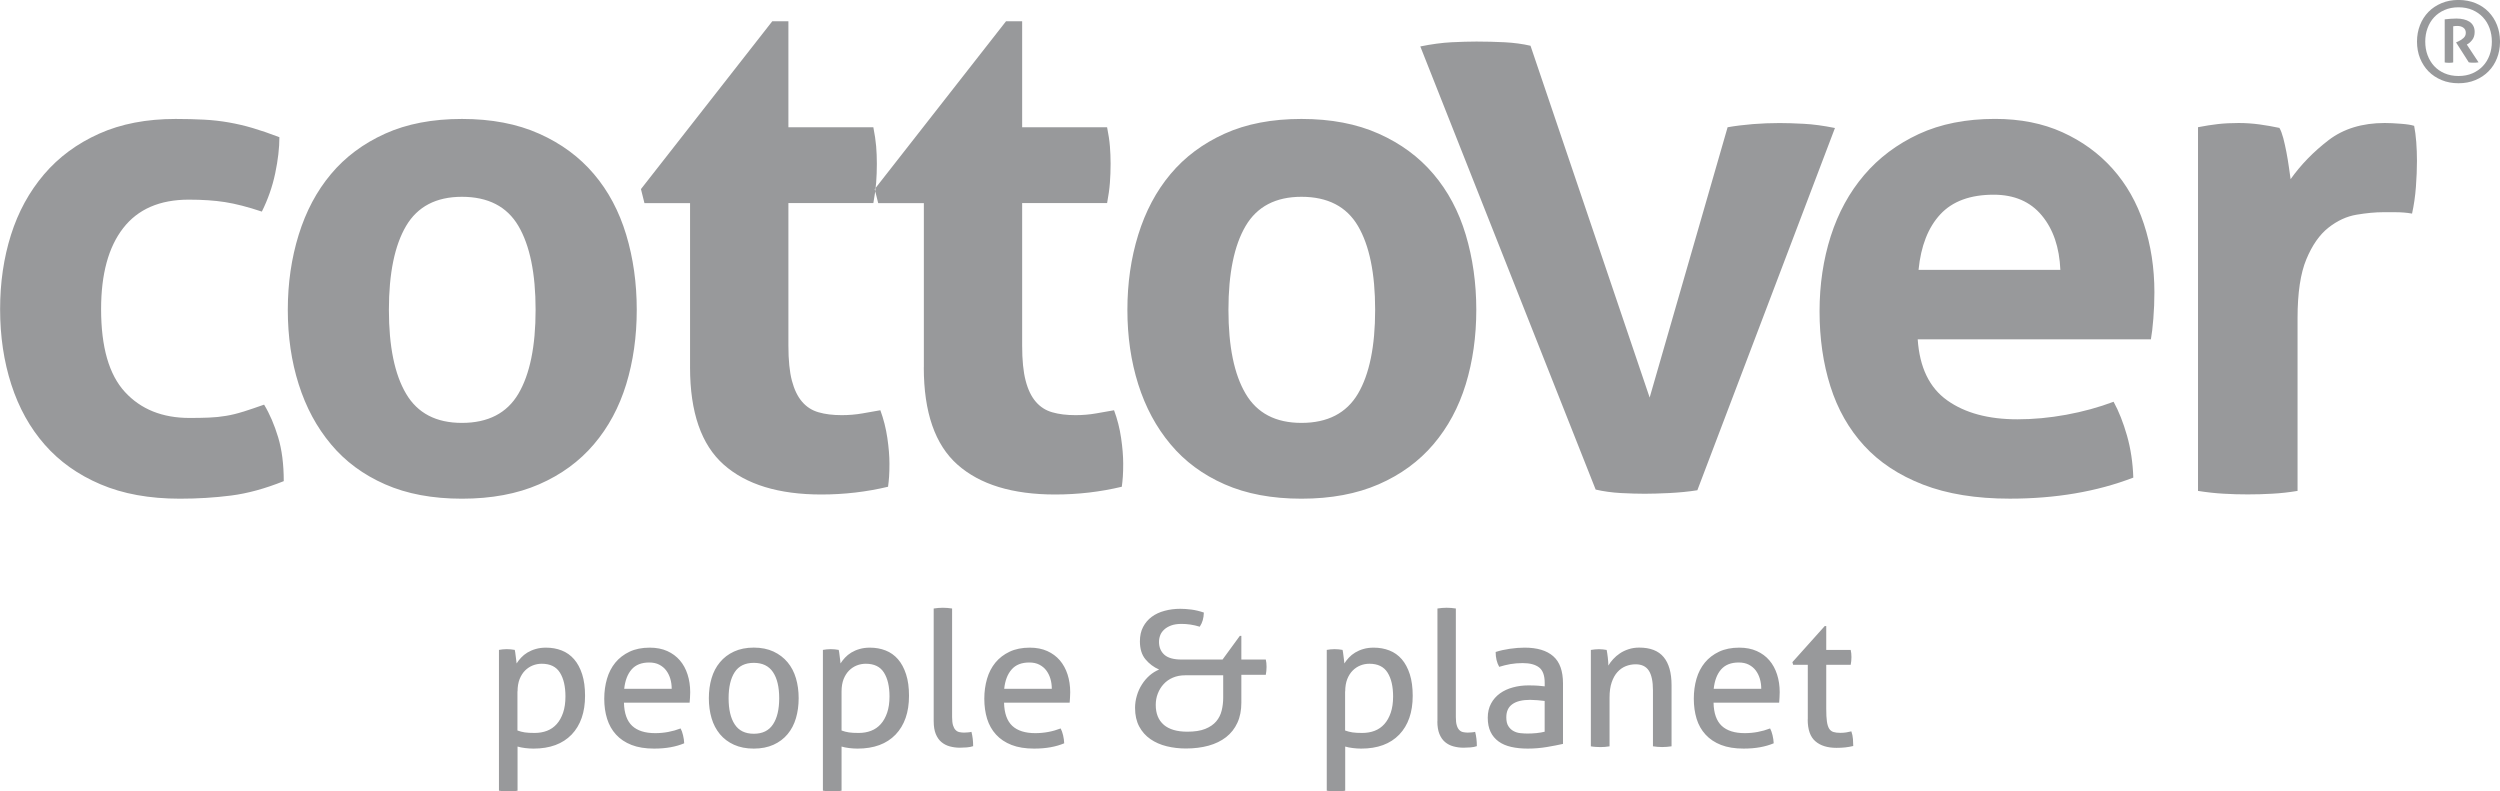 <?xml version="1.0" encoding="UTF-8"?>
<!DOCTYPE svg PUBLIC "-//W3C//DTD SVG 1.1//EN" "http://www.w3.org/Graphics/SVG/1.1/DTD/svg11.dtd">
<!-- Creator: CorelDRAW X5 -->
<svg xmlns="http://www.w3.org/2000/svg" xml:space="preserve" width="50mm" height="15.829mm" style="shape-rendering:geometricPrecision; text-rendering:geometricPrecision; image-rendering:optimizeQuality; fill-rule:evenodd; clip-rule:evenodd"
viewBox="0 0 50 15.829"
 xmlns:xlink="http://www.w3.org/1999/xlink">
 <defs>
  <style type="text/css">
   <![CDATA[
    .fil0 {fill:#98999B}
   ]]>
  </style>
 </defs>
 <g id="Warstwa_x0020_1">
  <g id="_333965672">
   <path id="_333987152" class="fil0" d="M31.912 9.791c0.159,0.037 0.328,0.06 0.505,0.07 0.178,0.009 0.337,0.014 0.478,0.014 0.131,0 0.295,-0.005 0.491,-0.014 0.197,-0.01 0.384,-0.028 0.561,-0.056l2.752 -7.245c-0.234,-0.047 -0.442,-0.075 -0.625,-0.084 -0.182,-0.01 -0.344,-0.015 -0.484,-0.015 -0.178,0 -0.356,0.007 -0.533,0.021 -0.178,0.015 -0.347,0.035 -0.505,0.063l-1.559 5.406 -2.383 -7.036c-0.159,-0.037 -0.333,-0.06 -0.52,-0.07 -0.187,-0.009 -0.374,-0.014 -0.561,-0.014 -0.14,0 -0.307,0.005 -0.498,0.014 -0.192,0.01 -0.4,0.038 -0.625,0.084l3.506 8.86zm11.106 -3.005c0.019,-0.103 0.035,-0.241 0.049,-0.414 0.014,-0.173 0.021,-0.348 0.021,-0.526 0,-0.487 -0.07,-0.943 -0.211,-1.369 -0.14,-0.426 -0.349,-0.793 -0.625,-1.102 -0.276,-0.309 -0.611,-0.552 -1.004,-0.73 -0.393,-0.178 -0.842,-0.267 -1.348,-0.267 -0.58,0 -1.088,0.101 -1.523,0.302 -0.435,0.202 -0.8,0.475 -1.095,0.822 -0.295,0.346 -0.517,0.753 -0.667,1.221 -0.149,0.468 -0.224,0.969 -0.224,1.502 0,0.543 0.072,1.044 0.217,1.502 0.145,0.459 0.37,0.854 0.674,1.186 0.304,0.332 0.697,0.592 1.179,0.779 0.482,0.187 1.06,0.281 1.734,0.281 0.917,0 1.741,-0.14 2.471,-0.421 -0.01,-0.3 -0.052,-0.581 -0.127,-0.843 -0.075,-0.262 -0.164,-0.486 -0.267,-0.674 -0.299,0.112 -0.615,0.199 -0.948,0.26 -0.333,0.061 -0.658,0.091 -0.976,0.091 -0.581,0 -1.048,-0.126 -1.404,-0.379 -0.356,-0.253 -0.552,-0.659 -0.59,-1.221l4.661 0zm-4.647 -1.39c0.047,-0.477 0.192,-0.847 0.435,-1.109 0.243,-0.262 0.599,-0.393 1.067,-0.393 0.412,0 0.733,0.138 0.962,0.414 0.23,0.276 0.353,0.639 0.372,1.089l-2.836 0zm5.588 4.422c0.177,0.028 0.349,0.047 0.512,0.056 0.164,0.01 0.325,0.014 0.484,0.014 0.159,0 0.323,-0.004 0.491,-0.014 0.169,-0.009 0.337,-0.028 0.505,-0.056l0 -3.454c0,-0.506 0.059,-0.899 0.176,-1.179 0.117,-0.281 0.264,-0.492 0.442,-0.632 0.178,-0.14 0.365,-0.226 0.562,-0.259 0.197,-0.033 0.374,-0.05 0.534,-0.05l0.232 0c0.126,0 0.241,0.009 0.344,0.028 0.037,-0.168 0.063,-0.346 0.077,-0.533 0.014,-0.187 0.021,-0.36 0.021,-0.52 0,-0.131 -0.005,-0.257 -0.014,-0.379 -0.009,-0.121 -0.024,-0.229 -0.042,-0.323 -0.056,-0.019 -0.145,-0.033 -0.267,-0.042 -0.122,-0.01 -0.23,-0.015 -0.323,-0.015 -0.449,0 -0.824,0.115 -1.123,0.344 -0.299,0.23 -0.552,0.489 -0.758,0.779 -0.009,-0.066 -0.021,-0.148 -0.035,-0.246 -0.014,-0.098 -0.03,-0.196 -0.049,-0.295 -0.019,-0.098 -0.04,-0.192 -0.063,-0.281 -0.024,-0.089 -0.049,-0.156 -0.077,-0.203 -0.131,-0.028 -0.264,-0.051 -0.4,-0.07 -0.136,-0.018 -0.274,-0.028 -0.414,-0.028 -0.15,0 -0.288,0.007 -0.414,0.021 -0.126,0.015 -0.26,0.035 -0.4,0.063l0 7.273z"/>
   <path id="_333987080" class="fil0" d="M4.865 8.233c-0.117,0.037 -0.232,0.066 -0.344,0.084 -0.112,0.019 -0.227,0.031 -0.344,0.035 -0.117,0.005 -0.246,0.007 -0.386,0.007 -0.543,0 -0.974,-0.173 -1.292,-0.519 -0.319,-0.346 -0.477,-0.899 -0.477,-1.657 0,-0.702 0.147,-1.242 0.442,-1.621 0.295,-0.38 0.732,-0.569 1.313,-0.569 0.271,0 0.512,0.016 0.723,0.049 0.21,0.033 0.456,0.096 0.737,0.19 0.121,-0.243 0.211,-0.498 0.267,-0.765 0.056,-0.266 0.084,-0.508 0.084,-0.723 -0.196,-0.075 -0.374,-0.136 -0.533,-0.183 -0.159,-0.047 -0.318,-0.084 -0.477,-0.112 -0.159,-0.028 -0.325,-0.047 -0.498,-0.056 -0.173,-0.009 -0.363,-0.014 -0.568,-0.014 -0.581,0 -1.091,0.098 -1.53,0.295 -0.44,0.197 -0.807,0.468 -1.102,0.814 -0.295,0.347 -0.515,0.749 -0.66,1.208 -0.145,0.459 -0.218,0.954 -0.218,1.488 0,0.543 0.075,1.046 0.225,1.509 0.15,0.463 0.372,0.864 0.667,1.2 0.295,0.337 0.667,0.602 1.116,0.793 0.449,0.192 0.978,0.288 1.587,0.288 0.356,0 0.697,-0.021 1.025,-0.063 0.328,-0.042 0.679,-0.138 1.053,-0.288 0,-0.337 -0.037,-0.629 -0.112,-0.877 -0.075,-0.248 -0.168,-0.466 -0.281,-0.653 -0.159,0.056 -0.297,0.103 -0.414,0.14zm5.918 1.453c0.44,-0.192 0.805,-0.459 1.095,-0.8 0.29,-0.341 0.505,-0.741 0.646,-1.2 0.14,-0.459 0.211,-0.955 0.211,-1.489 0,-0.533 -0.07,-1.034 -0.211,-1.502 -0.141,-0.468 -0.356,-0.873 -0.646,-1.214 -0.29,-0.342 -0.655,-0.611 -1.095,-0.807 -0.44,-0.197 -0.955,-0.295 -1.544,-0.295 -0.59,0 -1.102,0.098 -1.538,0.295 -0.435,0.197 -0.796,0.466 -1.081,0.807 -0.286,0.341 -0.501,0.746 -0.646,1.214 -0.145,0.468 -0.218,0.969 -0.218,1.502 0,0.533 0.072,1.03 0.218,1.489 0.145,0.459 0.36,0.859 0.646,1.2 0.285,0.342 0.646,0.609 1.081,0.8 0.435,0.192 0.948,0.288 1.538,0.288 0.59,0 1.104,-0.096 1.544,-0.288zm-2.661 -1.811c-0.23,-0.388 -0.344,-0.948 -0.344,-1.678 0,-0.73 0.115,-1.289 0.344,-1.678 0.229,-0.388 0.601,-0.583 1.116,-0.583 0.524,0 0.901,0.194 1.13,0.583 0.229,0.389 0.344,0.948 0.344,1.678 0,0.73 -0.115,1.29 -0.344,1.678 -0.229,0.388 -0.606,0.583 -1.13,0.583 -0.515,0 -0.887,-0.194 -1.116,-0.583zm5.679 -0.527c0,0.899 0.225,1.547 0.674,1.945 0.449,0.398 1.1,0.597 1.952,0.597 0.458,0 0.903,-0.052 1.334,-0.155 0.009,-0.065 0.016,-0.133 0.021,-0.204 0.005,-0.07 0.007,-0.157 0.007,-0.259 0,-0.15 -0.014,-0.321 -0.042,-0.513 -0.028,-0.191 -0.075,-0.377 -0.14,-0.554 -0.103,0.019 -0.223,0.04 -0.358,0.063 -0.136,0.024 -0.274,0.035 -0.414,0.035 -0.178,0 -0.333,-0.019 -0.463,-0.057 -0.131,-0.037 -0.241,-0.107 -0.33,-0.211 -0.089,-0.103 -0.157,-0.243 -0.204,-0.421 -0.047,-0.178 -0.07,-0.412 -0.07,-0.702l0 -2.85 1.699 0c0.028,-0.149 0.046,-0.285 0.056,-0.407 0.009,-0.121 0.014,-0.248 0.014,-0.379 0,-0.122 -0.005,-0.239 -0.014,-0.351 -0.01,-0.112 -0.028,-0.239 -0.056,-0.379l-1.699 -0 0 -2.12 -0.323 0 -2.626 3.356 0.07 0.281 0.912 0 0 3.285zm4.675 0c0,0.899 0.225,1.547 0.674,1.945 0.449,0.398 1.1,0.597 1.952,0.597 0.459,0 0.903,-0.052 1.334,-0.155 0.009,-0.065 0.016,-0.133 0.021,-0.204 0.005,-0.07 0.007,-0.157 0.007,-0.259 0,-0.15 -0.014,-0.321 -0.042,-0.513 -0.028,-0.191 -0.075,-0.377 -0.141,-0.554 -0.103,0.019 -0.222,0.04 -0.358,0.063 -0.136,0.024 -0.274,0.035 -0.414,0.035 -0.178,0 -0.332,-0.019 -0.463,-0.057 -0.131,-0.037 -0.241,-0.107 -0.33,-0.211 -0.089,-0.103 -0.157,-0.243 -0.203,-0.421 -0.047,-0.178 -0.07,-0.412 -0.07,-0.702l0 -2.85 1.699 0c0.028,-0.149 0.047,-0.285 0.056,-0.407 0.009,-0.121 0.014,-0.248 0.014,-0.379 0,-0.122 -0.005,-0.239 -0.014,-0.351 -0.009,-0.112 -0.028,-0.239 -0.056,-0.379l-1.699 -0 0 -2.12 -0.323 0 -2.626 3.356 0.07 0.281 0.913 0 0 3.285zm9.098 2.338c0.44,-0.192 0.805,-0.459 1.095,-0.8 0.29,-0.341 0.505,-0.741 0.646,-1.2 0.14,-0.459 0.211,-0.955 0.211,-1.489 0,-0.533 -0.071,-1.034 -0.211,-1.502 -0.14,-0.468 -0.356,-0.873 -0.646,-1.214 -0.29,-0.342 -0.655,-0.611 -1.095,-0.807 -0.44,-0.197 -0.955,-0.295 -1.545,-0.295 -0.59,0 -1.102,0.098 -1.537,0.295 -0.435,0.197 -0.796,0.466 -1.081,0.807 -0.286,0.341 -0.501,0.746 -0.646,1.214 -0.145,0.468 -0.217,0.969 -0.217,1.502 0,0.533 0.072,1.03 0.217,1.489 0.145,0.459 0.36,0.859 0.646,1.2 0.285,0.342 0.646,0.609 1.081,0.8 0.435,0.192 0.948,0.288 1.537,0.288 0.59,0 1.104,-0.096 1.545,-0.288zm-2.661 -1.811c-0.23,-0.388 -0.344,-0.948 -0.344,-1.678 0,-0.73 0.115,-1.289 0.344,-1.678 0.229,-0.388 0.601,-0.583 1.116,-0.583 0.524,0 0.901,0.194 1.13,0.583 0.229,0.389 0.344,0.948 0.344,1.678 0,0.73 -0.115,1.29 -0.344,1.678 -0.23,0.388 -0.606,0.583 -1.13,0.583 -0.515,0 -0.887,-0.194 -1.116,-0.583z"/>
   <path id="_333986840" class="fil0" d="M48.894 1.249c0.027,0.005 0.056,0.007 0.087,0.007 0.033,0 0.06,-0.002 0.083,-0.007l0 -0.723c0.016,-0.003 0.031,-0.005 0.044,-0.006 0.013,-0.001 0.026,-0.001 0.038,-0.001 0.051,0 0.092,0.012 0.123,0.036 0.032,0.024 0.047,0.058 0.047,0.101 0,0.043 -0.016,0.079 -0.048,0.106 -0.032,0.028 -0.066,0.05 -0.102,0.066l-0.045 0.02 0.255 0.399c0.027,0.005 0.056,0.007 0.087,0.007 0.016,0 0.033,-0.001 0.051,-0.001 0.017,-0.001 0.036,-0.003 0.057,-0.006l-0.235 -0.356c0.039,-0.019 0.075,-0.05 0.107,-0.091 0.033,-0.041 0.05,-0.095 0.05,-0.162 0,-0.046 -0.009,-0.087 -0.028,-0.121 -0.018,-0.034 -0.044,-0.062 -0.076,-0.083 -0.032,-0.021 -0.07,-0.036 -0.115,-0.047 -0.044,-0.011 -0.094,-0.016 -0.148,-0.016 -0.043,0 -0.083,0.002 -0.119,0.005 -0.036,0.003 -0.074,0.007 -0.113,0.011l0 0.862zm1.106 -0.4l0 -0.033c-0.002,-0.113 -0.022,-0.218 -0.06,-0.315 -0.04,-0.102 -0.097,-0.19 -0.169,-0.264 -0.072,-0.075 -0.16,-0.133 -0.262,-0.175 -0.099,-0.04 -0.208,-0.061 -0.328,-0.063l-0.02 0c-0.12,0.001 -0.23,0.022 -0.33,0.064 -0.102,0.043 -0.19,0.101 -0.262,0.175 -0.072,0.074 -0.129,0.162 -0.169,0.264 -0.04,0.102 -0.06,0.212 -0.06,0.33 0,0.119 0.02,0.23 0.06,0.331 0.041,0.101 0.097,0.189 0.169,0.263 0.072,0.074 0.16,0.132 0.262,0.175 0.102,0.043 0.215,0.064 0.339,0.064 0.124,0 0.237,-0.021 0.339,-0.064 0.102,-0.043 0.19,-0.101 0.262,-0.175 0.073,-0.074 0.129,-0.161 0.169,-0.263 0.038,-0.097 0.059,-0.202 0.06,-0.315zm-1.109 0.617c-0.083,-0.036 -0.152,-0.084 -0.209,-0.146 -0.056,-0.061 -0.1,-0.134 -0.131,-0.217 -0.031,-0.084 -0.046,-0.174 -0.046,-0.271 0,-0.096 0.015,-0.185 0.046,-0.269 0.031,-0.084 0.074,-0.156 0.131,-0.217 0.057,-0.061 0.126,-0.11 0.209,-0.146 0.083,-0.036 0.176,-0.054 0.279,-0.054 0.105,0 0.198,0.018 0.28,0.054 0.082,0.036 0.152,0.084 0.209,0.146 0.058,0.061 0.101,0.134 0.132,0.217 0.031,0.084 0.046,0.173 0.046,0.269 0,0.097 -0.015,0.187 -0.046,0.271 -0.031,0.084 -0.074,0.156 -0.132,0.217 -0.057,0.061 -0.127,0.11 -0.209,0.146 -0.082,0.036 -0.175,0.054 -0.28,0.054 -0.103,0 -0.196,-0.018 -0.279,-0.054l0 0z"/>
   <path id="_333986936" class="fil0" d="M9.979 15.814c0.028,0.005 0.058,0.009 0.092,0.012 0.034,0.002 0.064,0.004 0.092,0.004 0.028,0 0.058,-0.001 0.092,-0.004 0.034,-0.003 0.066,-0.006 0.096,-0.012l0 -0.883c0.043,0.013 0.093,0.023 0.15,0.03 0.058,0.007 0.114,0.011 0.169,0.011 0.329,0 0.582,-0.094 0.762,-0.28 0.179,-0.187 0.269,-0.446 0.269,-0.776 0,-0.166 -0.019,-0.309 -0.058,-0.431 -0.039,-0.121 -0.093,-0.222 -0.162,-0.301 -0.069,-0.079 -0.152,-0.138 -0.248,-0.175 -0.097,-0.038 -0.201,-0.056 -0.314,-0.056 -0.075,0 -0.143,0.009 -0.205,0.027 -0.061,0.017 -0.116,0.042 -0.166,0.071 -0.049,0.03 -0.091,0.064 -0.126,0.102 -0.035,0.037 -0.065,0.076 -0.09,0.116 0,-0.007 -0.002,-0.025 -0.006,-0.052 -0.004,-0.028 -0.007,-0.056 -0.011,-0.087 -0.004,-0.03 -0.008,-0.059 -0.011,-0.085 -0.004,-0.026 -0.007,-0.042 -0.009,-0.047 -0.025,-0.005 -0.051,-0.009 -0.079,-0.011 -0.028,-0.003 -0.054,-0.004 -0.079,-0.004 -0.028,0 -0.055,0.001 -0.081,0.004 -0.026,0.003 -0.052,0.006 -0.077,0.011l0 2.816zm0.372 -1.985c0,-0.095 0.014,-0.177 0.041,-0.247 0.028,-0.069 0.064,-0.126 0.109,-0.171 0.045,-0.045 0.097,-0.079 0.154,-0.102 0.058,-0.023 0.118,-0.034 0.18,-0.034 0.168,0 0.289,0.059 0.363,0.177 0.074,0.117 0.111,0.277 0.111,0.477 0,0.126 -0.016,0.234 -0.047,0.325 -0.031,0.091 -0.074,0.168 -0.128,0.228 -0.054,0.06 -0.118,0.105 -0.194,0.134 -0.075,0.029 -0.158,0.043 -0.248,0.043 -0.08,0 -0.145,-0.003 -0.196,-0.011 -0.05,-0.008 -0.099,-0.02 -0.147,-0.038l0 -0.782zm3.441 0.226c0.003,-0.028 0.005,-0.061 0.008,-0.1 0.003,-0.039 0.004,-0.076 0.004,-0.111 0,-0.128 -0.018,-0.247 -0.053,-0.355 -0.035,-0.109 -0.086,-0.203 -0.154,-0.282 -0.068,-0.079 -0.152,-0.141 -0.252,-0.186 -0.1,-0.045 -0.217,-0.068 -0.35,-0.068 -0.156,0 -0.29,0.027 -0.404,0.081 -0.114,0.054 -0.209,0.127 -0.284,0.218 -0.075,0.092 -0.131,0.199 -0.167,0.323 -0.036,0.124 -0.055,0.257 -0.055,0.4 0,0.146 0.019,0.279 0.057,0.401 0.038,0.121 0.097,0.227 0.179,0.316 0.081,0.089 0.185,0.158 0.31,0.207 0.125,0.049 0.276,0.073 0.451,0.073 0.12,0 0.23,-0.009 0.329,-0.027 0.099,-0.018 0.19,-0.044 0.273,-0.079 -0.002,-0.053 -0.01,-0.106 -0.023,-0.16 -0.012,-0.054 -0.029,-0.1 -0.049,-0.137 -0.161,0.062 -0.33,0.094 -0.508,0.094 -0.203,0 -0.357,-0.049 -0.461,-0.146 -0.104,-0.098 -0.159,-0.252 -0.164,-0.463l1.312 0zm-1.308 -0.279c0.018,-0.165 0.067,-0.295 0.148,-0.387 0.081,-0.093 0.199,-0.139 0.351,-0.139 0.078,0 0.145,0.014 0.201,0.043 0.056,0.029 0.103,0.067 0.139,0.115 0.036,0.048 0.064,0.103 0.083,0.167 0.019,0.064 0.028,0.131 0.028,0.201l-0.951 0zm2.986 1.119c0.113,-0.051 0.207,-0.122 0.282,-0.212 0.075,-0.09 0.131,-0.197 0.167,-0.32 0.036,-0.123 0.054,-0.256 0.054,-0.399 0,-0.143 -0.018,-0.276 -0.054,-0.398 -0.036,-0.123 -0.092,-0.23 -0.167,-0.32 -0.075,-0.09 -0.169,-0.162 -0.282,-0.215 -0.113,-0.052 -0.244,-0.079 -0.395,-0.079 -0.15,0 -0.282,0.027 -0.395,0.079 -0.113,0.052 -0.207,0.124 -0.282,0.215 -0.075,0.09 -0.131,0.197 -0.167,0.32 -0.036,0.122 -0.054,0.255 -0.054,0.398 0,0.143 0.018,0.276 0.054,0.399 0.036,0.123 0.092,0.229 0.167,0.32 0.075,0.09 0.169,0.161 0.282,0.212 0.113,0.051 0.244,0.077 0.395,0.077 0.15,0 0.282,-0.026 0.395,-0.077zm-0.776 -0.408c-0.082,-0.125 -0.122,-0.299 -0.122,-0.523 0,-0.223 0.041,-0.397 0.122,-0.521 0.081,-0.124 0.209,-0.186 0.382,-0.186 0.173,0 0.301,0.062 0.384,0.186 0.083,0.124 0.124,0.298 0.124,0.521 0,0.224 -0.041,0.398 -0.124,0.523 -0.083,0.126 -0.21,0.188 -0.384,0.188 -0.173,0 -0.3,-0.062 -0.382,-0.188zm1.765 1.327c0.028,0.005 0.058,0.009 0.092,0.012 0.034,0.002 0.065,0.004 0.092,0.004 0.028,0 0.058,-0.001 0.092,-0.004 0.034,-0.003 0.066,-0.006 0.096,-0.012l0 -0.883c0.043,0.013 0.093,0.023 0.15,0.03 0.058,0.007 0.114,0.011 0.169,0.011 0.329,0 0.582,-0.094 0.761,-0.28 0.179,-0.187 0.269,-0.446 0.269,-0.776 0,-0.166 -0.019,-0.309 -0.059,-0.431 -0.039,-0.121 -0.093,-0.222 -0.162,-0.301 -0.069,-0.079 -0.152,-0.138 -0.248,-0.175 -0.096,-0.038 -0.201,-0.056 -0.314,-0.056 -0.075,0 -0.143,0.009 -0.205,0.027 -0.062,0.017 -0.117,0.042 -0.166,0.071 -0.049,0.03 -0.091,0.064 -0.126,0.102 -0.035,0.037 -0.065,0.076 -0.09,0.116 0,-0.007 -0.002,-0.025 -0.005,-0.052 -0.004,-0.028 -0.007,-0.056 -0.011,-0.087 -0.004,-0.03 -0.007,-0.059 -0.011,-0.085 -0.004,-0.026 -0.007,-0.042 -0.009,-0.047 -0.025,-0.005 -0.051,-0.009 -0.079,-0.011 -0.028,-0.003 -0.054,-0.004 -0.079,-0.004 -0.028,0 -0.055,0.001 -0.081,0.004 -0.026,0.003 -0.052,0.006 -0.077,0.011l0 2.816zm0.372 -1.985c0,-0.095 0.014,-0.177 0.041,-0.247 0.028,-0.069 0.064,-0.126 0.109,-0.171 0.045,-0.045 0.097,-0.079 0.154,-0.102 0.058,-0.023 0.118,-0.034 0.181,-0.034 0.168,0 0.289,0.059 0.363,0.177 0.074,0.117 0.111,0.277 0.111,0.477 0,0.126 -0.016,0.234 -0.047,0.325 -0.031,0.091 -0.074,0.168 -0.128,0.228 -0.054,0.06 -0.118,0.105 -0.194,0.134 -0.075,0.029 -0.158,0.043 -0.248,0.043 -0.08,0 -0.145,-0.003 -0.195,-0.011 -0.051,-0.008 -0.099,-0.02 -0.147,-0.038l0 -0.782zm1.843 0.598c0,0.101 0.014,0.185 0.041,0.252 0.028,0.068 0.065,0.122 0.113,0.162 0.048,0.04 0.103,0.069 0.165,0.086 0.063,0.017 0.131,0.027 0.203,0.027 0.043,0 0.089,-0.002 0.139,-0.006 0.05,-0.004 0.093,-0.012 0.128,-0.025 0,-0.103 -0.011,-0.198 -0.034,-0.286 -0.02,0.005 -0.044,0.009 -0.073,0.011 -0.029,0.002 -0.055,0.004 -0.077,0.004 -0.032,0 -0.063,-0.004 -0.092,-0.01 -0.029,-0.006 -0.054,-0.02 -0.075,-0.042 -0.021,-0.021 -0.038,-0.051 -0.051,-0.092 -0.012,-0.04 -0.019,-0.095 -0.019,-0.165l0 -2.173c-0.028,-0.005 -0.058,-0.008 -0.092,-0.011 -0.034,-0.002 -0.065,-0.004 -0.092,-0.004 -0.028,0 -0.058,0.001 -0.092,0.004 -0.034,0.003 -0.065,0.006 -0.092,0.011l0 2.256zm2.719 -0.372c0.003,-0.028 0.005,-0.061 0.007,-0.1 0.002,-0.039 0.004,-0.076 0.004,-0.111 0,-0.128 -0.018,-0.247 -0.053,-0.355 -0.035,-0.109 -0.087,-0.203 -0.154,-0.282 -0.068,-0.079 -0.152,-0.141 -0.252,-0.186 -0.1,-0.045 -0.216,-0.068 -0.349,-0.068 -0.155,0 -0.29,0.027 -0.404,0.081 -0.114,0.054 -0.209,0.127 -0.284,0.218 -0.075,0.092 -0.131,0.199 -0.167,0.323 -0.036,0.124 -0.055,0.257 -0.055,0.4 0,0.146 0.019,0.279 0.056,0.401 0.038,0.121 0.097,0.227 0.179,0.316 0.081,0.089 0.185,0.158 0.31,0.207 0.125,0.049 0.276,0.073 0.451,0.073 0.12,0 0.23,-0.009 0.329,-0.027 0.099,-0.018 0.19,-0.044 0.273,-0.079 -0.002,-0.053 -0.01,-0.106 -0.022,-0.16 -0.013,-0.054 -0.029,-0.1 -0.049,-0.137 -0.16,0.062 -0.33,0.094 -0.507,0.094 -0.203,0 -0.357,-0.049 -0.461,-0.146 -0.104,-0.098 -0.159,-0.252 -0.164,-0.463l1.312 0zm-1.309 -0.279c0.017,-0.165 0.067,-0.295 0.149,-0.387 0.081,-0.093 0.198,-0.139 0.352,-0.139 0.078,0 0.145,0.014 0.201,0.043 0.056,0.029 0.103,0.067 0.139,0.115 0.036,0.048 0.064,0.103 0.083,0.167 0.019,0.064 0.028,0.131 0.028,0.201l-0.952 0zm3.119 -1.068c0.016,-0.043 0.043,-0.081 0.079,-0.115 0.036,-0.034 0.082,-0.061 0.139,-0.083 0.057,-0.021 0.126,-0.032 0.209,-0.032 0.057,0 0.116,0.004 0.177,0.013 0.06,0.009 0.123,0.023 0.188,0.043 0.028,-0.043 0.048,-0.086 0.06,-0.13 0.013,-0.044 0.02,-0.094 0.022,-0.153 -0.088,-0.03 -0.172,-0.05 -0.252,-0.06 -0.08,-0.01 -0.153,-0.015 -0.218,-0.015 -0.11,0 -0.215,0.013 -0.314,0.04 -0.099,0.026 -0.185,0.066 -0.258,0.12 -0.073,0.054 -0.13,0.121 -0.173,0.203 -0.043,0.081 -0.064,0.177 -0.064,0.288 0,0.15 0.037,0.27 0.111,0.359 0.074,0.089 0.165,0.158 0.273,0.205 -0.067,0.028 -0.131,0.067 -0.19,0.118 -0.059,0.052 -0.11,0.111 -0.154,0.181 -0.044,0.069 -0.078,0.143 -0.101,0.224 -0.024,0.08 -0.036,0.161 -0.036,0.244 0,0.145 0.028,0.269 0.083,0.372 0.055,0.103 0.13,0.187 0.224,0.252 0.094,0.065 0.203,0.113 0.325,0.143 0.123,0.03 0.251,0.045 0.384,0.045 0.166,0 0.317,-0.019 0.453,-0.056 0.137,-0.038 0.254,-0.095 0.352,-0.171 0.098,-0.077 0.173,-0.172 0.226,-0.288 0.053,-0.115 0.079,-0.249 0.079,-0.402l0 -0.557 0.489 0c0.005,-0.025 0.009,-0.051 0.011,-0.077 0.002,-0.027 0.004,-0.053 0.004,-0.081 0,-0.056 -0.005,-0.104 -0.015,-0.147l-0.489 0 0 -0.474 -0.03 0 -0.346 0.474 -0.82 0c-0.158,0 -0.273,-0.032 -0.344,-0.096 -0.071,-0.064 -0.107,-0.15 -0.107,-0.258 0,-0.045 0.008,-0.089 0.025,-0.132zm0.073 1.788c-0.107,-0.092 -0.161,-0.224 -0.161,-0.397 0,-0.08 0.013,-0.156 0.041,-0.227 0.028,-0.072 0.066,-0.135 0.117,-0.19 0.05,-0.055 0.111,-0.098 0.184,-0.129 0.073,-0.031 0.154,-0.047 0.244,-0.047l0.763 0 0 0.448c0,0.087 -0.01,0.173 -0.03,0.255 -0.02,0.083 -0.056,0.155 -0.109,0.218 -0.053,0.063 -0.126,0.113 -0.22,0.151 -0.094,0.038 -0.214,0.056 -0.359,0.056 -0.206,0 -0.362,-0.046 -0.47,-0.137zm3.256 1.318c0.028,0.005 0.058,0.009 0.092,0.012 0.034,0.002 0.064,0.004 0.092,0.004 0.028,0 0.058,-0.001 0.092,-0.004 0.034,-0.003 0.066,-0.006 0.096,-0.012l0 -0.883c0.043,0.013 0.093,0.023 0.151,0.03 0.058,0.007 0.114,0.011 0.169,0.011 0.328,0 0.582,-0.094 0.761,-0.28 0.179,-0.187 0.269,-0.446 0.269,-0.776 0,-0.166 -0.019,-0.309 -0.058,-0.431 -0.039,-0.121 -0.093,-0.222 -0.161,-0.301 -0.069,-0.079 -0.152,-0.138 -0.248,-0.175 -0.097,-0.038 -0.201,-0.056 -0.314,-0.056 -0.075,0 -0.144,0.009 -0.205,0.027 -0.061,0.017 -0.116,0.042 -0.165,0.071 -0.049,0.03 -0.091,0.064 -0.126,0.102 -0.035,0.037 -0.065,0.076 -0.09,0.116 0,-0.007 -0.002,-0.025 -0.005,-0.052 -0.004,-0.028 -0.008,-0.056 -0.011,-0.087 -0.004,-0.03 -0.007,-0.059 -0.011,-0.085 -0.004,-0.026 -0.007,-0.042 -0.009,-0.047 -0.025,-0.005 -0.051,-0.009 -0.079,-0.011 -0.028,-0.003 -0.054,-0.004 -0.079,-0.004 -0.028,0 -0.055,0.001 -0.081,0.004 -0.026,0.003 -0.052,0.006 -0.077,0.011l0 2.816zm0.372 -1.985c0,-0.095 0.014,-0.177 0.041,-0.247 0.028,-0.069 0.064,-0.126 0.109,-0.171 0.045,-0.045 0.096,-0.079 0.154,-0.102 0.057,-0.023 0.118,-0.034 0.18,-0.034 0.168,0 0.289,0.059 0.363,0.177 0.074,0.117 0.111,0.277 0.111,0.477 0,0.126 -0.016,0.234 -0.047,0.325 -0.031,0.091 -0.074,0.168 -0.128,0.228 -0.054,0.06 -0.118,0.105 -0.194,0.134 -0.075,0.029 -0.158,0.043 -0.248,0.043 -0.08,0 -0.145,-0.003 -0.196,-0.011 -0.05,-0.008 -0.099,-0.02 -0.147,-0.038l0 -0.782zm1.843 0.598c0,0.101 0.014,0.185 0.041,0.252 0.028,0.068 0.065,0.122 0.113,0.162 0.048,0.04 0.103,0.069 0.166,0.086 0.063,0.017 0.13,0.027 0.203,0.027 0.043,0 0.089,-0.002 0.139,-0.006 0.05,-0.004 0.092,-0.012 0.128,-0.025 0,-0.103 -0.011,-0.198 -0.034,-0.286 -0.02,0.005 -0.044,0.009 -0.073,0.011 -0.029,0.002 -0.054,0.004 -0.077,0.004 -0.033,0 -0.063,-0.004 -0.092,-0.01 -0.029,-0.006 -0.054,-0.02 -0.075,-0.042 -0.021,-0.021 -0.038,-0.051 -0.05,-0.092 -0.013,-0.04 -0.019,-0.095 -0.019,-0.165l0 -2.173c-0.028,-0.005 -0.059,-0.008 -0.092,-0.011 -0.034,-0.002 -0.065,-0.004 -0.092,-0.004 -0.028,0 -0.058,0.001 -0.092,0.004 -0.034,0.003 -0.064,0.006 -0.092,0.011l0 2.256zm2.147 0.207c-0.048,0.012 -0.102,0.022 -0.164,0.028 -0.062,0.006 -0.121,0.009 -0.179,0.009 -0.045,0 -0.093,-0.003 -0.143,-0.008 -0.051,-0.005 -0.096,-0.019 -0.138,-0.042 -0.041,-0.022 -0.076,-0.055 -0.103,-0.098 -0.028,-0.043 -0.041,-0.102 -0.041,-0.177 0,-0.118 0.04,-0.205 0.122,-0.263 0.081,-0.058 0.2,-0.086 0.355,-0.086 0.04,0 0.089,0.003 0.147,0.007 0.058,0.005 0.105,0.01 0.143,0.015l0 0.613zm0 -0.907c-0.035,-0.005 -0.078,-0.009 -0.13,-0.013 -0.052,-0.004 -0.117,-0.006 -0.197,-0.006 -0.108,0 -0.21,0.013 -0.308,0.04 -0.098,0.026 -0.185,0.066 -0.26,0.12 -0.075,0.054 -0.135,0.122 -0.178,0.203 -0.044,0.082 -0.066,0.176 -0.066,0.284 0,0.111 0.019,0.204 0.056,0.282 0.037,0.078 0.091,0.141 0.16,0.192 0.069,0.05 0.153,0.087 0.252,0.109 0.099,0.023 0.21,0.034 0.333,0.034 0.13,0 0.258,-0.011 0.384,-0.032 0.126,-0.021 0.232,-0.042 0.32,-0.062l0 -1.207c0,-0.251 -0.065,-0.433 -0.196,-0.547 -0.13,-0.114 -0.321,-0.171 -0.572,-0.171 -0.096,0 -0.194,0.008 -0.297,0.023 -0.103,0.015 -0.197,0.036 -0.282,0.064 0,0.115 0.024,0.214 0.071,0.297 0.073,-0.023 0.147,-0.041 0.224,-0.055 0.076,-0.013 0.159,-0.02 0.246,-0.02 0.143,0 0.252,0.029 0.327,0.086 0.075,0.058 0.113,0.16 0.113,0.308l0 0.071zm0.925 1.2c0.028,0.005 0.059,0.009 0.094,0.011 0.035,0.003 0.066,0.004 0.094,0.004 0.028,0 0.058,-0.001 0.092,-0.004 0.034,-0.003 0.065,-0.006 0.092,-0.011l0 -0.978c0,-0.118 0.014,-0.219 0.043,-0.303 0.029,-0.084 0.067,-0.153 0.115,-0.205 0.048,-0.053 0.103,-0.092 0.165,-0.117 0.063,-0.025 0.129,-0.038 0.199,-0.038 0.12,0 0.208,0.042 0.263,0.126 0.055,0.084 0.083,0.215 0.083,0.393l0 1.121c0.028,0.005 0.059,0.009 0.092,0.011 0.034,0.003 0.064,0.004 0.092,0.004 0.028,0 0.059,-0.001 0.094,-0.004 0.035,-0.003 0.066,-0.006 0.094,-0.011l0 -1.222c0,-0.248 -0.053,-0.436 -0.158,-0.562 -0.105,-0.127 -0.268,-0.19 -0.489,-0.19 -0.077,0 -0.149,0.011 -0.214,0.033 -0.065,0.021 -0.123,0.049 -0.173,0.083 -0.05,0.034 -0.095,0.072 -0.134,0.115 -0.039,0.043 -0.071,0.085 -0.096,0.128 0,-0.043 -0.004,-0.096 -0.011,-0.16 -0.008,-0.064 -0.015,-0.115 -0.023,-0.152 -0.028,-0.005 -0.053,-0.009 -0.077,-0.011 -0.024,-0.003 -0.049,-0.004 -0.077,-0.004 -0.027,0 -0.055,0.001 -0.081,0.004 -0.026,0.003 -0.053,0.006 -0.081,0.011l0 1.929zm3.764 -0.872c0.002,-0.028 0.005,-0.061 0.007,-0.1 0.003,-0.039 0.004,-0.076 0.004,-0.111 0,-0.128 -0.018,-0.247 -0.053,-0.355 -0.035,-0.109 -0.086,-0.203 -0.154,-0.282 -0.067,-0.079 -0.151,-0.141 -0.252,-0.186 -0.1,-0.045 -0.217,-0.068 -0.35,-0.068 -0.155,0 -0.29,0.027 -0.404,0.081 -0.114,0.054 -0.209,0.127 -0.284,0.218 -0.075,0.092 -0.131,0.199 -0.167,0.323 -0.036,0.124 -0.054,0.257 -0.054,0.4 0,0.146 0.019,0.279 0.056,0.401 0.037,0.121 0.097,0.227 0.179,0.316 0.081,0.089 0.185,0.158 0.31,0.207 0.126,0.049 0.276,0.073 0.451,0.073 0.12,0 0.23,-0.009 0.329,-0.027 0.099,-0.018 0.19,-0.044 0.273,-0.079 -0.003,-0.053 -0.01,-0.106 -0.023,-0.16 -0.013,-0.054 -0.029,-0.1 -0.049,-0.137 -0.161,0.062 -0.33,0.094 -0.507,0.094 -0.203,0 -0.357,-0.049 -0.461,-0.146 -0.104,-0.098 -0.159,-0.252 -0.163,-0.463l1.312 0zm-1.309 -0.279c0.018,-0.165 0.067,-0.295 0.148,-0.387 0.082,-0.093 0.199,-0.139 0.352,-0.139 0.077,0 0.145,0.014 0.201,0.043 0.056,0.029 0.103,0.067 0.139,0.115 0.036,0.048 0.064,0.103 0.083,0.167 0.019,0.064 0.028,0.131 0.028,0.201l-0.952 0zm1.88 0.613c0,0.203 0.051,0.349 0.153,0.436 0.101,0.088 0.242,0.132 0.423,0.132 0.063,0 0.121,-0.003 0.177,-0.009 0.055,-0.006 0.107,-0.016 0.158,-0.028 0,-0.04 -0.002,-0.087 -0.006,-0.139 -0.004,-0.052 -0.014,-0.104 -0.032,-0.154 -0.03,0.008 -0.064,0.015 -0.101,0.021 -0.038,0.006 -0.078,0.009 -0.12,0.009 -0.055,0 -0.101,-0.006 -0.137,-0.017 -0.036,-0.011 -0.065,-0.034 -0.086,-0.067 -0.021,-0.034 -0.036,-0.082 -0.045,-0.145 -0.009,-0.062 -0.013,-0.146 -0.013,-0.252l0 -0.88 0.489 0c0.005,-0.025 0.009,-0.05 0.011,-0.075 0.003,-0.025 0.004,-0.051 0.004,-0.079 0,-0.053 -0.005,-0.101 -0.015,-0.143l-0.489 0 0 -0.478 -0.03 0 -0.647 0.722 0.015 0.053 0.293 0 0 1.094z"/>
  </g>
 </g>
</svg>

